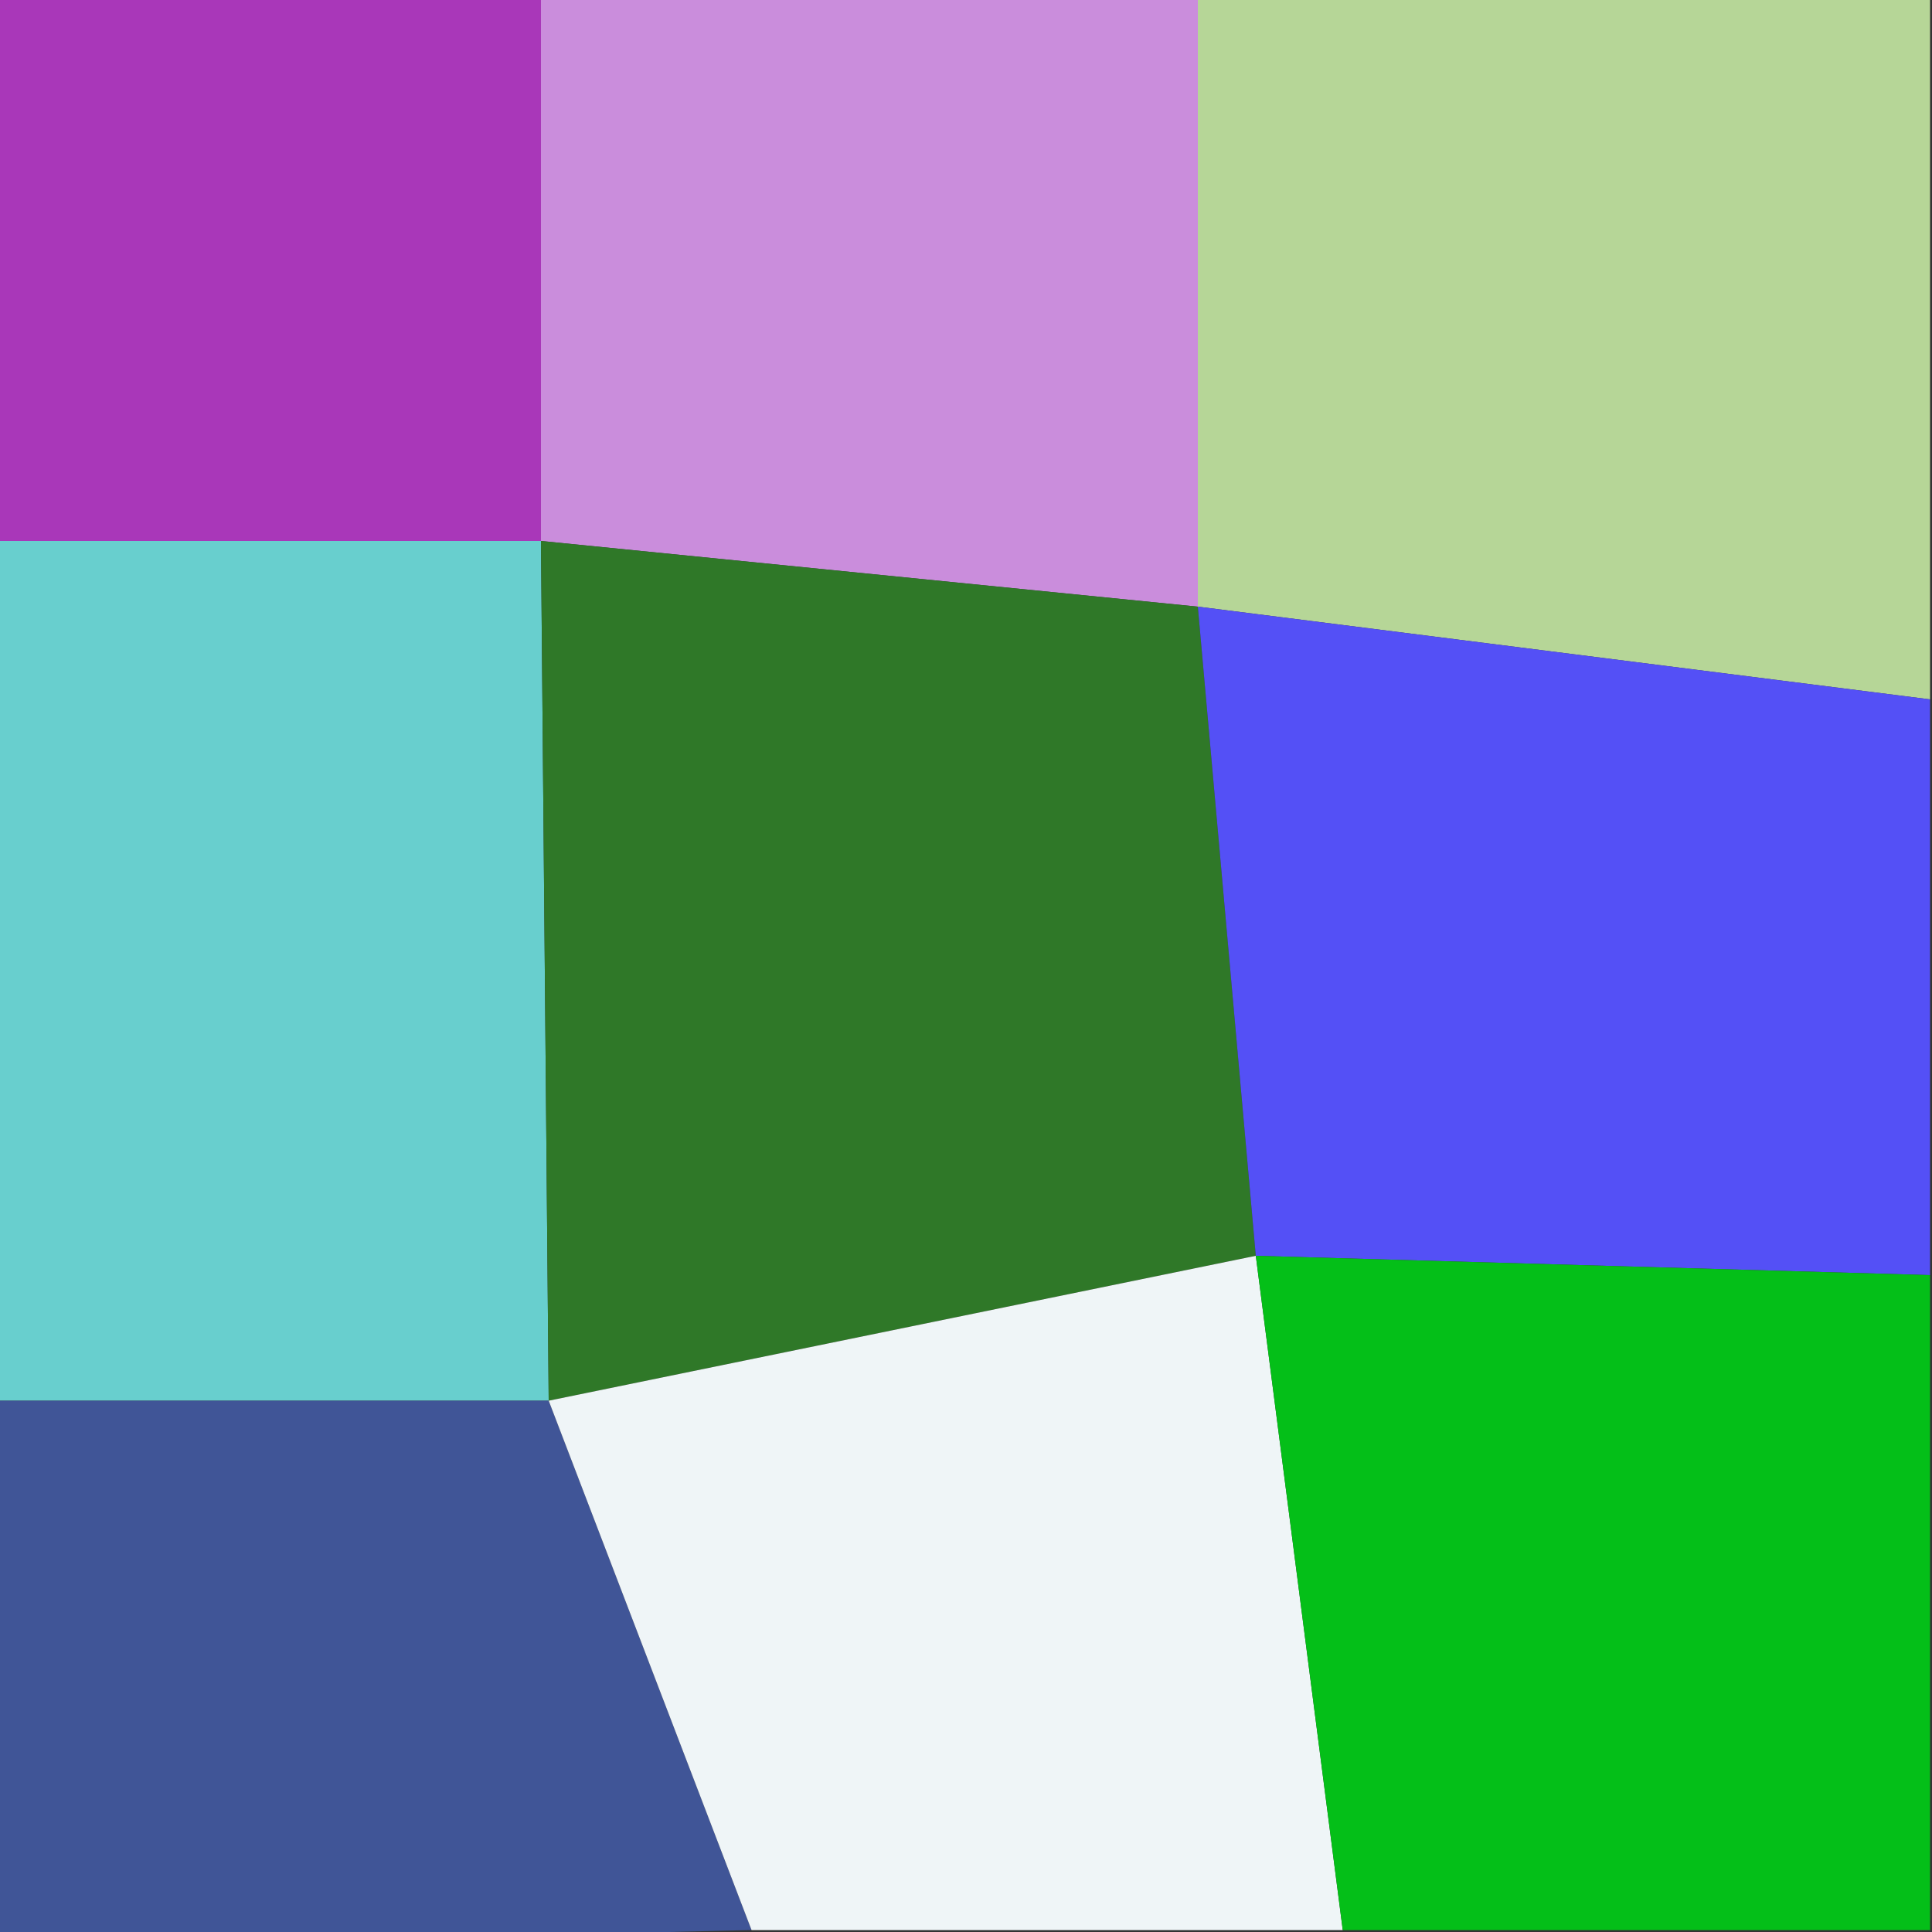 <svg xmlns="http://www.w3.org/2000/svg" width="1000" height="1000" viewBox="0 0 1000 1000"><rect x="0" y="0" width="1000" height="1000" fill="#333333" stroke="none"/><polyline points="0 0 280 0 280 280 0 280" stroke-linejoin="round" stroke-linecap="round" fill="#A937B9" stroke="#000000" stroke-width="0" /><polyline points="280 0 620 0 620 314 280 280" stroke-linejoin="round" stroke-linecap="round" fill="#CA8DDC" stroke="#000000" stroke-width="0" /><polyline points="620 0 999 0 999 362 620 314" stroke-linejoin="round" stroke-linecap="round" fill="#B6D697" stroke="#000000" stroke-width="0" /><polyline points="0 280 280 280 284 725 0 725" stroke-linejoin="round" stroke-linecap="round" fill="#68CFCE" stroke="#000000" stroke-width="0" /><polyline points="280 280 620 314 650 650 284 725" stroke-linejoin="round" stroke-linecap="round" fill="#2F7828" stroke="#000000" stroke-width="0" /><polyline points="620 314 999 362 999 660 650 650" stroke-linejoin="round" stroke-linecap="round" fill="#5450F6" stroke="#000000" stroke-width="0" /><polyline points="0 725 284 725 389 999 0 1008" stroke-linejoin="round" stroke-linecap="round" fill="#405597" stroke="#000000" stroke-width="0" /><polyline points="284 725 650 650 695 999 389 999" stroke-linejoin="round" stroke-linecap="round" fill="#EFF5F7" stroke="#000000" stroke-width="0" /><polyline points="650 650 999 660 999 999 695 999" stroke-linejoin="round" stroke-linecap="round" fill="#04BF18" stroke="#000000" stroke-width="0" /></svg>